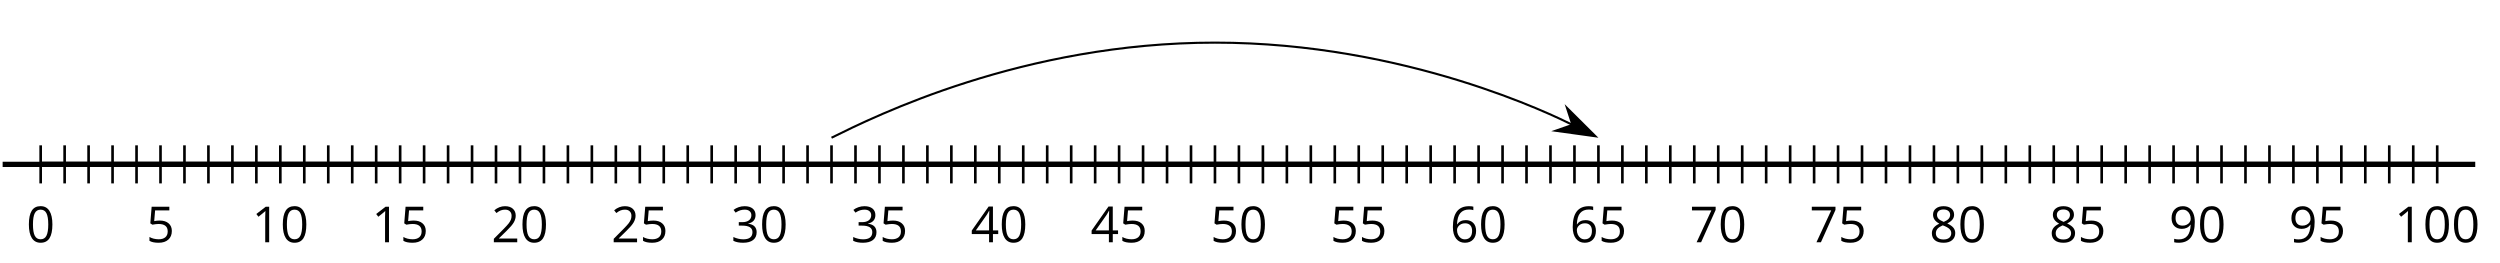 <?xml version='1.0' encoding='UTF-8'?>
<!-- This file was generated by dvisvgm 2.1.3 -->
<svg height='49.731pt' version='1.1' viewBox='-72 -72 473.19 49.731' width='473.19pt' xmlns='http://www.w3.org/2000/svg' xmlns:xlink='http://www.w3.org/1999/xlink'>
<defs>
<path d='M4.922 -3.375C4.922 -4.498 4.733 -5.355 4.355 -5.948C3.973 -6.542 3.421 -6.837 2.689 -6.837C1.938 -6.837 1.381 -6.552 1.018 -5.985S0.47 -4.549 0.47 -3.375C0.47 -2.238 0.658 -1.377 1.036 -0.792C1.413 -0.203 1.966 0.092 2.689 0.092C3.444 0.092 4.006 -0.193 4.374 -0.769C4.738 -1.344 4.922 -2.21 4.922 -3.375ZM1.243 -3.375C1.243 -4.355 1.358 -5.064 1.588 -5.506C1.819 -5.953 2.187 -6.174 2.689 -6.174C3.2 -6.174 3.568 -5.948 3.794 -5.497C4.024 -5.051 4.139 -4.342 4.139 -3.375S4.024 -1.699 3.794 -1.243C3.568 -0.792 3.2 -0.566 2.689 -0.566C2.187 -0.566 1.819 -0.792 1.588 -1.234C1.358 -1.685 1.243 -2.394 1.243 -3.375Z' id='g1-16'/>
<path d='M3.292 0V-6.731H2.647L0.866 -5.355L1.271 -4.83C1.92 -5.359 2.288 -5.658 2.366 -5.727S2.518 -5.866 2.583 -5.93C2.56 -5.576 2.546 -5.198 2.546 -4.797V0H3.292Z' id='g1-17'/>
<path d='M4.885 0V-0.709H1.423V-0.746L2.896 -2.187C3.554 -2.827 4.001 -3.352 4.24 -3.771S4.599 -4.609 4.599 -5.037C4.599 -5.585 4.42 -6.018 4.061 -6.344C3.702 -6.667 3.204 -6.828 2.574 -6.828C1.842 -6.828 1.169 -6.57 0.548 -6.054L0.953 -5.534C1.262 -5.778 1.538 -5.944 1.786 -6.036C2.04 -6.128 2.302 -6.174 2.583 -6.174C2.97 -6.174 3.273 -6.068 3.49 -5.856C3.706 -5.649 3.817 -5.364 3.817 -5.005C3.817 -4.751 3.775 -4.512 3.688 -4.291S3.471 -3.844 3.301 -3.61S2.772 -2.988 2.233 -2.44L0.46 -0.658V0H4.885Z' id='g1-18'/>
<path d='M4.632 -5.147C4.632 -5.668 4.452 -6.077 4.088 -6.381C3.725 -6.676 3.218 -6.828 2.564 -6.828C2.164 -6.828 1.786 -6.768 1.427 -6.639C1.064 -6.519 0.746 -6.344 0.47 -6.128L0.856 -5.612C1.192 -5.829 1.487 -5.976 1.75 -6.054S2.288 -6.174 2.583 -6.174C2.97 -6.174 3.278 -6.082 3.499 -5.893C3.729 -5.704 3.84 -5.447 3.84 -5.12C3.84 -4.71 3.688 -4.388 3.379 -4.153C3.071 -3.923 2.657 -3.808 2.132 -3.808H1.459V-3.149H2.122C3.407 -3.149 4.047 -2.739 4.047 -1.925C4.047 -1.013 3.467 -0.557 2.302 -0.557C2.007 -0.557 1.694 -0.594 1.363 -0.672C1.036 -0.746 0.723 -0.856 0.433 -0.999V-0.272C0.714 -0.138 0.999 -0.041 1.298 0.009C1.593 0.064 1.92 0.092 2.274 0.092C3.094 0.092 3.725 -0.083 4.171 -0.424C4.618 -0.769 4.839 -1.266 4.839 -1.906C4.839 -2.353 4.71 -2.716 4.448 -2.993S3.785 -3.439 3.246 -3.508V-3.545C3.688 -3.637 4.029 -3.821 4.273 -4.093C4.512 -4.365 4.632 -4.719 4.632 -5.147Z' id='g1-19'/>
<path d='M5.203 -1.547V-2.242H4.204V-6.768H3.393L0.198 -2.215V-1.547H3.471V0H4.204V-1.547H5.203ZM3.471 -2.242H0.962L3.066 -5.235C3.195 -5.428 3.333 -5.672 3.481 -5.967H3.518C3.485 -5.414 3.471 -4.917 3.471 -4.48V-2.242Z' id='g1-20'/>
<path d='M2.564 -4.111C2.215 -4.111 1.865 -4.075 1.51 -4.006L1.68 -6.027H4.374V-6.731H1.027L0.773 -3.582L1.169 -3.329C1.657 -3.416 2.049 -3.462 2.339 -3.462C3.49 -3.462 4.065 -2.993 4.065 -2.053C4.065 -1.57 3.913 -1.202 3.619 -0.948C3.315 -0.695 2.896 -0.566 2.357 -0.566C2.049 -0.566 1.731 -0.608 1.413 -0.681C1.096 -0.764 0.829 -0.87 0.612 -1.008V-0.272C1.013 -0.028 1.588 0.092 2.348 0.092C3.126 0.092 3.739 -0.106 4.18 -0.502C4.627 -0.898 4.848 -1.446 4.848 -2.141C4.848 -2.753 4.646 -3.232 4.236 -3.582C3.831 -3.936 3.273 -4.111 2.564 -4.111Z' id='g1-21'/>
<path d='M0.539 -2.878C0.539 -1.943 0.741 -1.215 1.151 -0.691C1.561 -0.17 2.113 0.092 2.808 0.092C3.458 0.092 3.978 -0.11 4.355 -0.506C4.742 -0.912 4.931 -1.459 4.931 -2.159C4.931 -2.785 4.756 -3.283 4.411 -3.646C4.061 -4.01 3.582 -4.194 2.979 -4.194C2.247 -4.194 1.713 -3.932 1.377 -3.402H1.321C1.358 -4.365 1.565 -5.074 1.948 -5.525C2.33 -5.971 2.878 -6.197 3.6 -6.197C3.904 -6.197 4.176 -6.16 4.411 -6.082V-6.74C4.213 -6.8 3.936 -6.828 3.591 -6.828C2.583 -6.828 1.823 -6.501 1.308 -5.847C0.797 -5.189 0.539 -4.199 0.539 -2.878ZM2.799 -0.557C2.509 -0.557 2.251 -0.635 2.026 -0.797C1.805 -0.958 1.63 -1.174 1.506 -1.446S1.321 -2.012 1.321 -2.33C1.321 -2.546 1.39 -2.753 1.529 -2.951C1.662 -3.149 1.846 -3.306 2.076 -3.421S2.56 -3.591 2.836 -3.591C3.283 -3.591 3.614 -3.462 3.84 -3.209S4.176 -2.606 4.176 -2.159C4.176 -1.639 4.056 -1.243 3.812 -0.967C3.573 -0.695 3.237 -0.557 2.799 -0.557Z' id='g1-22'/>
<path d='M1.312 0H2.159L4.913 -6.119V-6.731H0.433V-6.027H4.102L1.312 0Z' id='g1-23'/>
<path d='M2.689 -6.828C2.086 -6.828 1.602 -6.685 1.243 -6.39C0.879 -6.105 0.7 -5.714 0.7 -5.226C0.7 -4.88 0.792 -4.572 0.976 -4.291C1.16 -4.015 1.464 -3.757 1.888 -3.518C0.948 -3.089 0.479 -2.486 0.479 -1.717C0.479 -1.142 0.672 -0.695 1.059 -0.378C1.446 -0.064 1.998 0.092 2.716 0.092C3.393 0.092 3.927 -0.074 4.319 -0.405C4.71 -0.741 4.903 -1.188 4.903 -1.745C4.903 -2.122 4.788 -2.454 4.558 -2.744C4.328 -3.029 3.941 -3.301 3.393 -3.564C3.844 -3.789 4.171 -4.038 4.378 -4.309S4.687 -4.885 4.687 -5.216C4.687 -5.718 4.507 -6.114 4.148 -6.4S3.301 -6.828 2.689 -6.828ZM1.234 -1.699C1.234 -2.03 1.335 -2.316 1.542 -2.551C1.75 -2.79 2.081 -3.006 2.537 -3.204C3.131 -2.988 3.55 -2.762 3.789 -2.532C4.029 -2.297 4.148 -2.035 4.148 -1.736C4.148 -1.363 4.019 -1.068 3.766 -0.852S3.154 -0.529 2.698 -0.529C2.233 -0.529 1.874 -0.631 1.621 -0.838C1.363 -1.045 1.234 -1.331 1.234 -1.699ZM2.68 -6.206C3.071 -6.206 3.375 -6.114 3.6 -5.93C3.821 -5.75 3.932 -5.502 3.932 -5.193C3.932 -4.913 3.84 -4.664 3.656 -4.452C3.476 -4.24 3.163 -4.042 2.726 -3.858C2.238 -4.061 1.901 -4.263 1.722 -4.466S1.45 -4.913 1.45 -5.193C1.45 -5.502 1.561 -5.746 1.777 -5.93S2.297 -6.206 2.68 -6.206Z' id='g1-24'/>
<path d='M4.885 -3.858C4.885 -4.471 4.793 -5 4.609 -5.451C4.425 -5.898 4.162 -6.243 3.821 -6.473C3.476 -6.713 3.076 -6.828 2.62 -6.828C1.98 -6.828 1.469 -6.625 1.077 -6.22C0.681 -5.815 0.488 -5.262 0.488 -4.563C0.488 -3.923 0.663 -3.425 1.013 -3.071S1.837 -2.537 2.431 -2.537C2.781 -2.537 3.094 -2.606 3.375 -2.735C3.656 -2.873 3.877 -3.066 4.047 -3.32H4.102C4.07 -2.376 3.863 -1.68 3.49 -1.225C3.112 -0.764 2.555 -0.539 1.819 -0.539C1.506 -0.539 1.225 -0.58 0.981 -0.658V0C1.188 0.06 1.473 0.092 1.828 0.092C3.867 0.092 4.885 -1.225 4.885 -3.858ZM2.62 -6.174C2.91 -6.174 3.168 -6.096 3.398 -5.939C3.619 -5.783 3.798 -5.566 3.923 -5.295S4.111 -4.724 4.111 -4.401C4.111 -4.185 4.042 -3.983 3.909 -3.785S3.591 -3.435 3.352 -3.32C3.122 -3.204 2.864 -3.149 2.583 -3.149C2.132 -3.149 1.796 -3.278 1.575 -3.527C1.354 -3.785 1.243 -4.13 1.243 -4.572C1.243 -5.074 1.363 -5.47 1.602 -5.75S2.182 -6.174 2.62 -6.174Z' id='g1-25'/>
</defs>
<g id='page1'>
<path d='M-71.5 -40.891H396.504' fill='none' stroke='#000000' stroke-linejoin='bevel' stroke-miterlimit='10.037' stroke-width='1'/>
<path d='M-59.766 -37.289V-44.492M-55.23 -37.289V-44.492M-50.695 -37.289V-44.492M-46.156 -37.289V-44.492M-37.086 -37.289V-44.492M-32.551 -37.289V-44.492M-28.012 -37.289V-44.492M-23.477 -37.289V-44.492M-14.406 -37.289V-44.492M-9.867 -37.289V-44.492M-5.332 -37.289V-44.492M-0.797 -37.289V-44.492M8.273 -37.289V-44.492M12.812 -37.289V-44.492M17.348 -37.289V-44.492M21.883 -37.289V-44.492M30.957 -37.289V-44.492M35.492 -37.289V-44.492M40.027 -37.289V-44.492M44.562 -37.289V-44.492M53.636 -37.289V-44.492M58.171 -37.289V-44.492M62.707 -37.289V-44.492M67.242 -37.289V-44.492M76.316 -37.289V-44.492M80.851 -37.289V-44.492M85.386 -37.289V-44.492M89.925 -37.289V-44.492M98.996 -37.289V-44.492M103.531 -37.289V-44.492M108.07 -37.289V-44.492M112.605 -37.289V-44.492M121.675 -37.289V-44.492M126.21 -37.289V-44.492M130.75 -37.289V-44.492M135.285 -37.289V-44.492M144.355 -37.289V-44.492M148.894 -37.289V-44.492M153.429 -37.289V-44.492M157.964 -37.289V-44.492M167.039 -37.289V-44.492M171.574 -37.289V-44.492M176.109 -37.289V-44.492M180.644 -37.289V-44.492M189.718 -37.289V-44.492M194.253 -37.289V-44.492M198.789 -37.289V-44.492M203.324 -37.289V-44.492M212.398 -37.289V-44.492M216.933 -37.289V-44.492M221.468 -37.289V-44.492M226.007 -37.289V-44.492M235.078 -37.289V-44.492M239.613 -37.289V-44.492M244.148 -37.289V-44.492M248.687 -37.289V-44.492M257.757 -37.289V-44.492M262.293 -37.289V-44.492M266.832 -37.289V-44.492M271.367 -37.289V-44.492M280.437 -37.289V-44.492M284.976 -37.289V-44.492M289.511 -37.289V-44.492M294.046 -37.289V-44.492M303.117 -37.289V-44.492M307.656 -37.289V-44.492M312.191 -37.289V-44.492M316.726 -37.289V-44.492M325.8 -37.289V-44.492M330.336 -37.289V-44.492M334.871 -37.289V-44.492M339.406 -37.289V-44.492M348.48 -37.289V-44.492M353.015 -37.289V-44.492M357.55 -37.289V-44.492M362.086 -37.289V-44.492M371.16 -37.289V-44.492M375.695 -37.289V-44.492M380.23 -37.289V-44.492M384.769 -37.289V-44.492' fill='none' stroke='#000000' stroke-linejoin='bevel' stroke-miterlimit='10.037' stroke-width='0.5'/>
<path d='M-64.301 -37.289V-44.492M-41.621 -37.289V-44.492M-18.941 -37.289V-44.492M3.738 -37.289V-44.492M26.418 -37.289V-44.492M49.101 -37.289V-44.492M71.781 -37.289V-44.492M94.46 -37.289V-44.492M117.14 -37.289V-44.492M139.82 -37.289V-44.492M162.5 -37.289V-44.492M185.179 -37.289V-44.492M207.863 -37.289V-44.492M230.543 -37.289V-44.492M253.222 -37.289V-44.492M275.902 -37.289V-44.492M298.582 -37.289V-44.492M321.261 -37.289V-44.492M343.945 -37.289V-44.492M366.625 -37.289V-44.492M389.304 -37.289V-44.492' fill='none' stroke='#000000' stroke-linejoin='bevel' stroke-miterlimit='10.037' stroke-width='0.5'/>
<path d='M-64.301 -40.891H389.304' fill='none' stroke='#000000' stroke-linejoin='bevel' stroke-miterlimit='10.037' stroke-width='1'/>
<g transform='matrix(1 0 0 1 -9.19 33.368)'>
<use x='-57.814' xlink:href='#g1-16' y='-59.512'/>
</g>
<g transform='matrix(1 0 0 1 13.491 33.368)'>
<use x='-57.814' xlink:href='#g1-21' y='-59.512'/>
</g>
<g transform='matrix(1 0 0 1 33.469 33.368)'>
<use x='-57.814' xlink:href='#g1-17' y='-59.512'/>
<use x='-52.41' xlink:href='#g1-16' y='-59.512'/>
</g>
<g transform='matrix(1 0 0 1 56.149 33.368)'>
<use x='-57.814' xlink:href='#g1-17' y='-59.512'/>
<use x='-52.41' xlink:href='#g1-21' y='-59.512'/>
</g>
<g transform='matrix(1 0 0 1 78.829 33.368)'>
<use x='-57.814' xlink:href='#g1-18' y='-59.512'/>
<use x='-52.41' xlink:href='#g1-16' y='-59.512'/>
</g>
<g transform='matrix(1 0 0 1 101.51 33.368)'>
<use x='-57.814' xlink:href='#g1-18' y='-59.512'/>
<use x='-52.41' xlink:href='#g1-21' y='-59.512'/>
</g>
<g transform='matrix(1 0 0 1 124.19 33.368)'>
<use x='-57.814' xlink:href='#g1-19' y='-59.512'/>
<use x='-52.41' xlink:href='#g1-16' y='-59.512'/>
</g>
<g transform='matrix(1 0 0 1 146.87 33.368)'>
<use x='-57.814' xlink:href='#g1-19' y='-59.512'/>
<use x='-52.41' xlink:href='#g1-21' y='-59.512'/>
</g>
<g transform='matrix(1 0 0 1 169.55 33.368)'>
<use x='-57.814' xlink:href='#g1-20' y='-59.512'/>
<use x='-52.41' xlink:href='#g1-16' y='-59.512'/>
</g>
<g transform='matrix(1 0 0 1 192.231 33.368)'>
<use x='-57.814' xlink:href='#g1-20' y='-59.512'/>
<use x='-52.41' xlink:href='#g1-21' y='-59.512'/>
</g>
<g transform='matrix(1 0 0 1 214.911 33.368)'>
<use x='-57.814' xlink:href='#g1-21' y='-59.512'/>
<use x='-52.41' xlink:href='#g1-16' y='-59.512'/>
</g>
<g transform='matrix(1 0 0 1 237.591 33.368)'>
<use x='-57.814' xlink:href='#g1-21' y='-59.512'/>
<use x='-52.41' xlink:href='#g1-21' y='-59.512'/>
</g>
<g transform='matrix(1 0 0 1 260.272 33.368)'>
<use x='-57.814' xlink:href='#g1-22' y='-59.512'/>
<use x='-52.41' xlink:href='#g1-16' y='-59.512'/>
</g>
<g transform='matrix(1 0 0 1 282.952 33.368)'>
<use x='-57.814' xlink:href='#g1-22' y='-59.512'/>
<use x='-52.41' xlink:href='#g1-21' y='-59.512'/>
</g>
<g transform='matrix(1 0 0 1 305.632 33.368)'>
<use x='-57.814' xlink:href='#g1-23' y='-59.512'/>
<use x='-52.41' xlink:href='#g1-16' y='-59.512'/>
</g>
<g transform='matrix(1 0 0 1 328.312 33.368)'>
<use x='-57.814' xlink:href='#g1-23' y='-59.512'/>
<use x='-52.41' xlink:href='#g1-21' y='-59.512'/>
</g>
<g transform='matrix(1 0 0 1 350.993 33.368)'>
<use x='-57.814' xlink:href='#g1-24' y='-59.512'/>
<use x='-52.41' xlink:href='#g1-16' y='-59.512'/>
</g>
<g transform='matrix(1 0 0 1 373.673 33.368)'>
<use x='-57.814' xlink:href='#g1-24' y='-59.512'/>
<use x='-52.41' xlink:href='#g1-21' y='-59.512'/>
</g>
<g transform='matrix(1 0 0 1 396.353 33.368)'>
<use x='-57.814' xlink:href='#g1-25' y='-59.512'/>
<use x='-52.41' xlink:href='#g1-16' y='-59.512'/>
</g>
<g transform='matrix(1 0 0 1 419.034 33.368)'>
<use x='-57.814' xlink:href='#g1-25' y='-59.512'/>
<use x='-52.41' xlink:href='#g1-21' y='-59.512'/>
</g>
<g transform='matrix(1 0 0 1 439.012 33.368)'>
<use x='-57.814' xlink:href='#g1-17' y='-59.512'/>
<use x='-52.41' xlink:href='#g1-16' y='-59.512'/>
<use x='-47.005' xlink:href='#g1-16' y='-59.512'/>
</g>
<path d='M85.386 -45.93C93.554 -49.98 121.675 -63.93 157.964 -63.93S222.378 -49.98 225.546 -48.41' fill='none' stroke='#000000' stroke-linejoin='bevel' stroke-miterlimit='10.037' stroke-width='0.4'/>
<path d='M229.977 -46.211L224.598 -51.562L225.637 -48.363L222.461 -47.254Z'/>
<path d='M229.977 -46.211L224.598 -51.562L225.637 -48.363L222.461 -47.254Z' fill='none' stroke='#000000' stroke-miterlimit='10.037' stroke-width='0.401'/>
</g>
</svg>